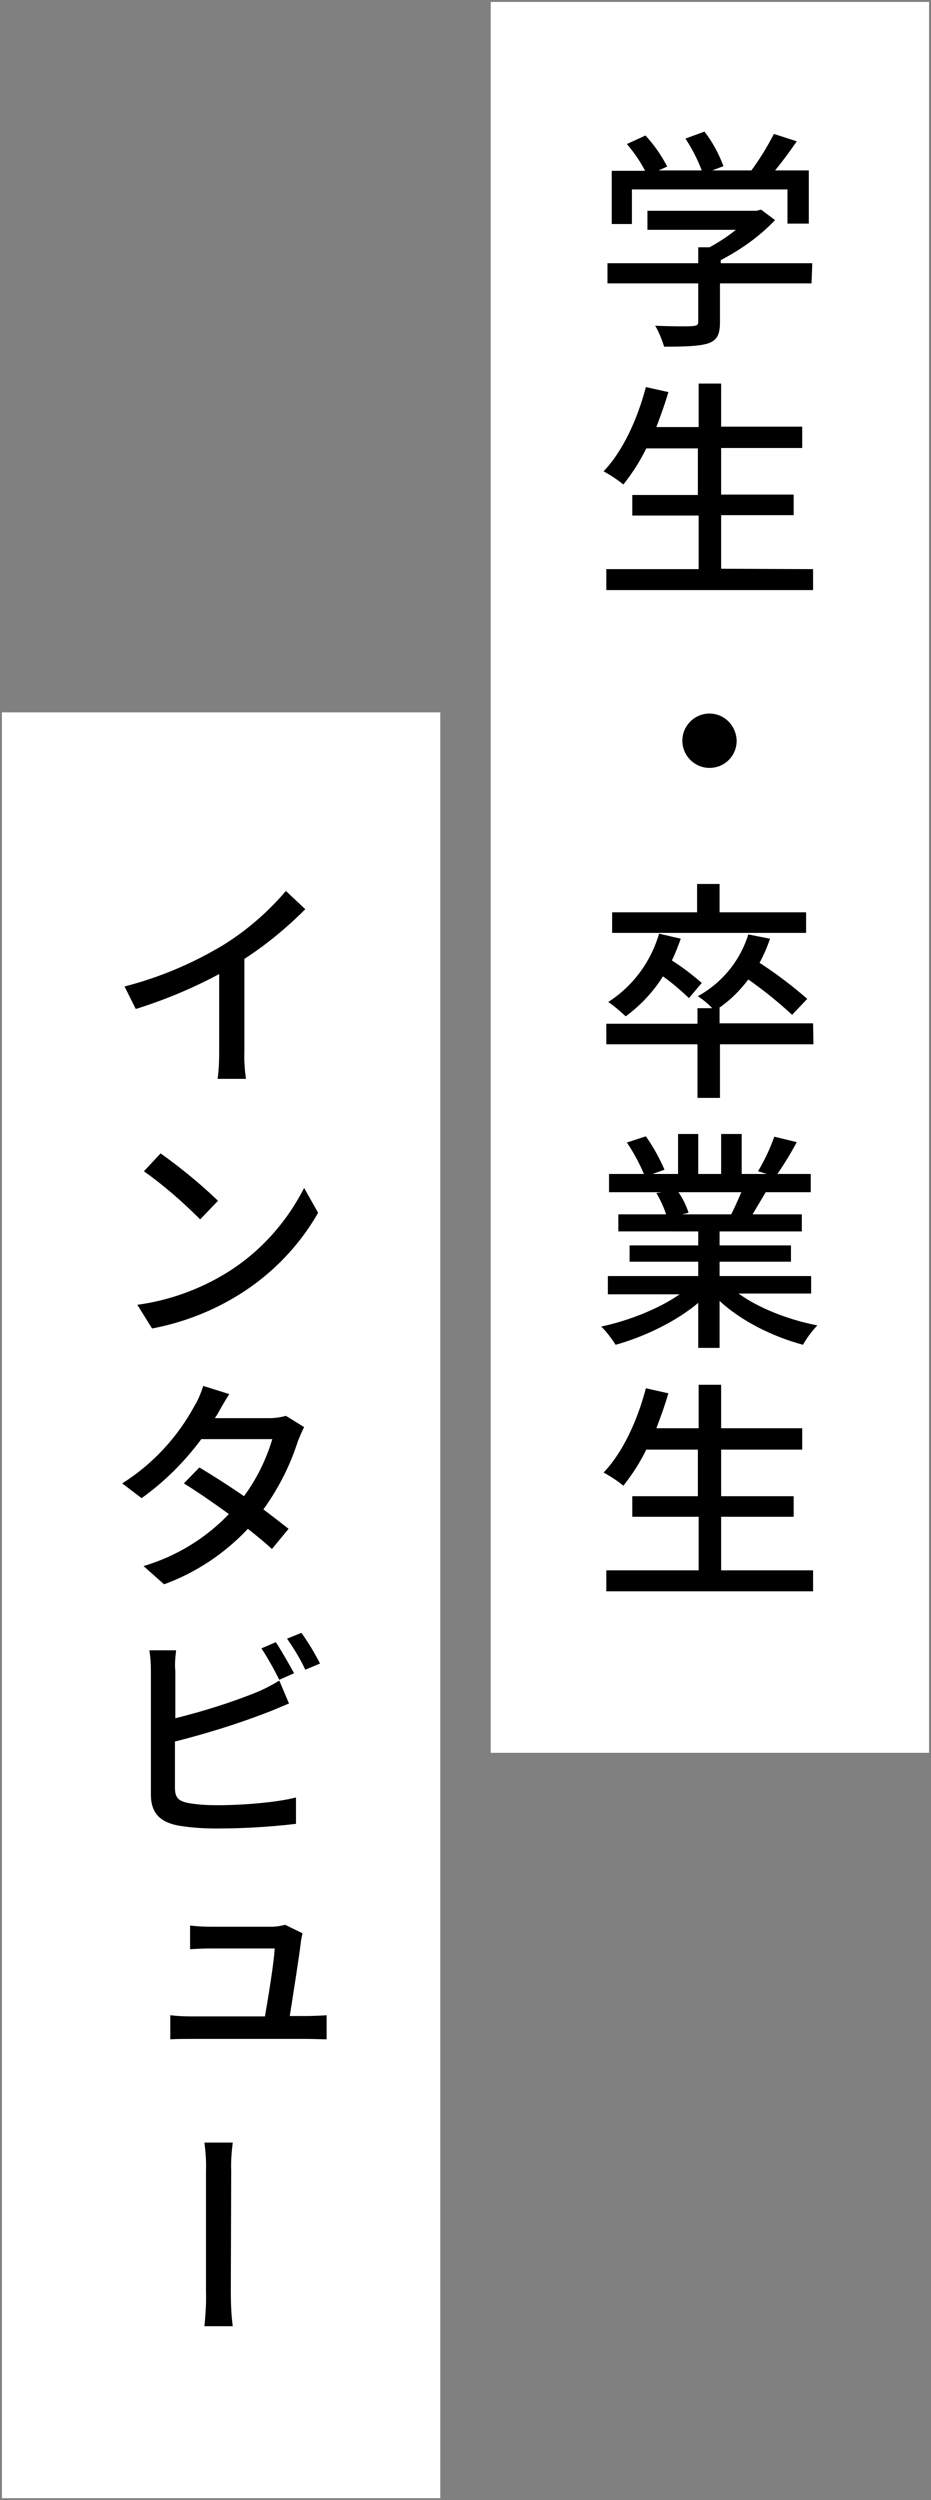 <?xml version="1.0" encoding="utf-8"?>
<!-- Generator: Adobe Illustrator 27.3.1, SVG Export Plug-In . SVG Version: 6.00 Build 0)  -->
<svg version="1.1" id="tit_interview.svg" xmlns="http://www.w3.org/2000/svg" xmlns:xlink="http://www.w3.org/1999/xlink" x="0px"
	 y="0px" viewBox="0 0 240 644" style="enable-background:new 0 0 240 644;" xml:space="preserve">
<rect x="0" y="0" width="240" height="644" fill="#808080" stroke="none"/>
<style type="text/css">
	.st0{fill:#FFFFFF;}
	.st1{fill-rule:evenodd;clip-rule:evenodd;}
</style>
<rect id="長方形_45" x="126.5" y="0.5" class="st0" width="113" height="451"/>
<rect id="長方形_45-2" x="0.5" y="183.5" class="st0" width="113" height="460"/>
<path id="学生_卒業生" class="st1" d="M162.9,48.8H203v8.8h5.5V43.9h-8.7c1.9-2.3,3.8-4.9,5.6-7.5l-5.9-1.9
	c-1.7,3.3-3.6,6.4-5.8,9.4h-10.1l2.9-1.1c-1.2-3.2-2.8-6.2-4.9-8.9l-4.9,1.8c1.7,2.6,3.1,5.3,4.2,8.2h-11.1l2.2-1
	c-1.5-2.9-3.4-5.6-5.6-8l-4.8,2.2c1.8,2.1,3.4,4.4,4.7,6.9h-8.6v13.7h5.2L162.9,48.8L162.9,48.8z M209.4,67.8h-23.6V67
	c5.2-2.7,10-6.1,14-10.3l-3.6-2.7l-1.2,0.3h-28.1v4.9h22.8c-2.1,1.7-4.4,3.2-6.8,4.5H180v4.1h-23.4V73H180v9.8
	c0,0.9-0.3,1.1-1.5,1.2s-5.4,0.1-9.6-0.1c1,1.7,1.7,3.5,2.3,5.4c5.2,0,8.8-0.1,11.2-0.8c2.5-0.8,3.2-2.4,3.2-5.5V73h23.6L209.4,67.8
	L209.4,67.8z M185.9,146.5v-13.8h18.7v-5.3h-18.7v-12h20.9v-5.5h-20.9V98.8h-5.8v11.2h-10.9c1.1-2.9,2.2-5.9,3.1-9l-5.8-1.3
	c-2.2,8.4-6,16.6-10.9,21.7c1.8,1,3.5,2.1,5.1,3.4c2.3-2.9,4.3-6,5.9-9.3h13.3v12H163v5.3h17.1v13.8h-23.8v5.4h53.3v-5.4
	L185.9,146.5L185.9,146.5z M182.9,183.8c-3.8,0-7,3.1-7,7c0,3.8,3.1,7,7,7s7-3.1,7-7l0,0C189.8,186.9,186.7,183.8,182.9,183.8
	L182.9,183.8z M207.8,235h-22.3v-7.3h-5.8v7.3h-21.9v5.3h50L207.8,235L207.8,235z M180.9,253.2c-2.4-2.1-5-4.1-7.7-5.8
	c0.9-1.8,1.6-3.7,2.3-5.6l-5.6-1.3c-2.1,7.2-6.7,13.5-13.1,17.6c1.6,1.1,3.1,2.4,4.5,3.7c3.8-2.8,7.1-6.3,9.6-10.3
	c2.4,1.7,4.6,3.6,6.7,5.6L180.9,253.2z M209.6,263.6h-24.1v-4h-0.1c2.9-2,5.4-4.5,7.5-7.3c4,2.8,7.7,5.8,11.3,9.1l3.9-4.1
	c-3.9-3.4-8-6.5-12.3-9.3c1.1-2,2-4.1,2.7-6.2l-5.6-1.1c-2.1,6.8-6.8,12.5-13,15.9c1.3,0.9,2.6,1.9,3.7,3.1h-3.8v4h-23.5v5.3h23.5
	v13.8h5.8v-13.8h24.1L209.6,263.6L209.6,263.6z M191.1,307.1c-0.8,1.9-1.7,3.9-2.6,5.7h-12.7l1.7-0.4c-0.6-1.9-1.5-3.7-2.6-5.3
	L191.1,307.1L191.1,307.1z M209.1,333.4v-4.7h-23.6V325h18.4v-4.2h-18.4v-3.6h21.2v-4.4H194c1-1.7,2.2-3.7,3.4-5.7H209v-4.7h-8.6
	c1.8-2.6,3.5-5.4,5-8.2l-5.8-1.4c-1.1,3.1-2.5,6.1-4.2,8.9l2.3,0.7h-6.5v-10.3h-5.3v10.3h-5.9v-10.3h-5.2v10.3h-6.6l3.1-1.1
	c-1.3-3-2.9-5.9-4.8-8.6l-4.9,1.6c1.7,2.5,3.2,5.3,4.4,8.1H157v4.7h13.6l-1.4,0.2c1,1.7,1.9,3.6,2.5,5.5h-12.3v4.4H180v3.6h-17.7
	v4.2H180v3.7h-23.3v4.7h18.5c-5.3,3.7-13.1,6.8-20.2,8.3c1.4,1.4,2.6,3,3.7,4.7c7.5-2.1,15.6-6,21.3-10.8v11.6h5.5v-12.1
	c5.6,5.2,13.7,9.2,21.5,11.3c1-1.8,2.3-3.5,3.7-5c-7.3-1.4-15.1-4.4-20.3-8.2H209.1L209.1,333.4z M185.9,404.5v-13.8h18.7v-5.3
	h-18.7v-12h20.9v-5.5h-20.9v-11.2h-5.8v11.2h-10.9c1.1-2.9,2.2-5.9,3.1-9l-5.8-1.3c-2.2,8.4-6,16.6-10.9,21.7c1.8,1,3.5,2.1,5.1,3.4
	c2.3-2.9,4.3-6,5.9-9.3h13.3v12H163v5.3h17.1v13.8h-23.8v5.4h53.3v-5.4L185.9,404.5L185.9,404.5z"/>
<path id="インタビュー" class="st1" d="M32.1,254.1l2.9,5.8c7.4-2.3,14.6-5.3,21.5-9v20.2c0,2.3-0.1,4.6-0.4,6.8h7.3
	c-0.3-2.3-0.5-4.6-0.4-6.8V247c5.7-3.7,10.9-8,15.7-12.8l-5-4.7c-4.6,5.4-10,10.1-16.1,13.9C49.6,248.2,41.1,251.8,32.1,254.1z
	 M41.4,297.1l-4.3,4.6c5.2,3.7,10,7.9,14.5,12.4l4.6-4.8C51.6,304.9,46.6,300.8,41.4,297.1z M35.4,336.1l3.8,6.1
	c7.9-1.5,15.5-4.4,22.4-8.7C70,328.3,77.1,321,82,312.4l-3.6-6.4c-4.6,9-11.5,16.7-20.2,22C51.3,332.2,43.5,335,35.4,336.1z
	 M59.1,359.1l-6.7-2.1c-0.6,1.8-1.3,3.6-2.3,5.2c-4.4,8.1-10.8,15-18.6,19.9l5,3.8c5.9-4.2,11.1-9.4,15.4-15.2h18.3
	c-1.6,5.3-4,10.2-7.3,14.7c-3.9-2.7-8-5.3-11.5-7.4l-4,4.1c3.4,2.1,7.6,5,11.6,7.9c-6,6.3-13.6,10.9-22,13.4l5.3,4.7
	c8.2-3,15.6-7.9,21.6-14.3c2.4,1.9,4.6,3.7,6.2,5.2l4.3-5.2c-1.8-1.4-4.1-3.2-6.5-5c3.9-5.4,6.9-11.3,8.9-17.6
	c0.5-1.2,1-2.4,1.6-3.6l-4.7-2.9c-1.4,0.4-2.9,0.6-4.3,0.6h-14c0.2-0.4,0.5-0.7,0.7-1.1C56.7,363.1,58,360.8,59.1,359.1z M71.1,423
	l-3.7,1.6c1.7,2.6,3.2,5.3,4.6,8.1l3.8-1.7C74.6,428.8,72.5,425.1,71.1,423L71.1,423z M77.7,420.6l-3.7,1.5c1.8,2.6,3.4,5.2,4.7,8
	l3.8-1.6C81.1,425.8,79.5,423.1,77.7,420.6L77.7,420.6z M45.4,425.1h-6.9c0.3,1.8,0.4,3.6,0.4,5.3v31.9c0,4.9,2.6,7.2,7.4,8
	c3.1,0.5,6.3,0.7,9.5,0.7c6.8,0,13.7-0.4,20.5-1.2v-6.8c-4.9,1.3-14,2-20.1,2c-2.4,0-4.9-0.1-7.3-0.5c-2.7-0.5-3.8-1.2-3.8-4v-11.9
	c7.9-2,15.7-4.4,23.3-7.3c1.9-0.7,4.1-1.7,6.1-2.5l-2.5-5.9c-1.8,1.1-3.7,2.1-5.6,2.9c-6.9,2.8-14,5-21.2,6.8v-12.2
	C45,428.7,45.2,426.9,45.4,425.1L45.4,425.1z M78,498l-4.5-2.2c-1.1,0.3-2.3,0.5-3.5,0.5H54.2c-1.7,0-3.4-0.1-5.2-0.3v6.1
	c1.5-0.1,3.4-0.2,5.2-0.2h16.6c-0.1,3.1-1.6,12.3-2.5,17.5H49.2c-1.8,0-3.5-0.1-5.3-0.3v6.2c1.9-0.1,3.4-0.1,5.3-0.1h30
	c1.4,0,3.8,0.1,5,0.1v-6.2c-1.4,0.1-3.8,0.2-5.1,0.2h-4.4c0.9-5.7,2.5-15.8,2.9-19.4C77.7,499.4,77.8,498.7,78,498L78,498z
	 M53.1,590c0.1,3.1-0.1,6.1-0.4,9.2H60c-0.4-3-0.5-6.1-0.5-9.2c0-3.4,0.1-26.4,0.1-30.8c-0.1-2.4,0.1-4.9,0.4-7.3h-7.3
	c0.3,2.4,0.5,4.9,0.4,7.4C53.1,563.6,53.1,586.7,53.1,590L53.1,590z"/>
</svg>
